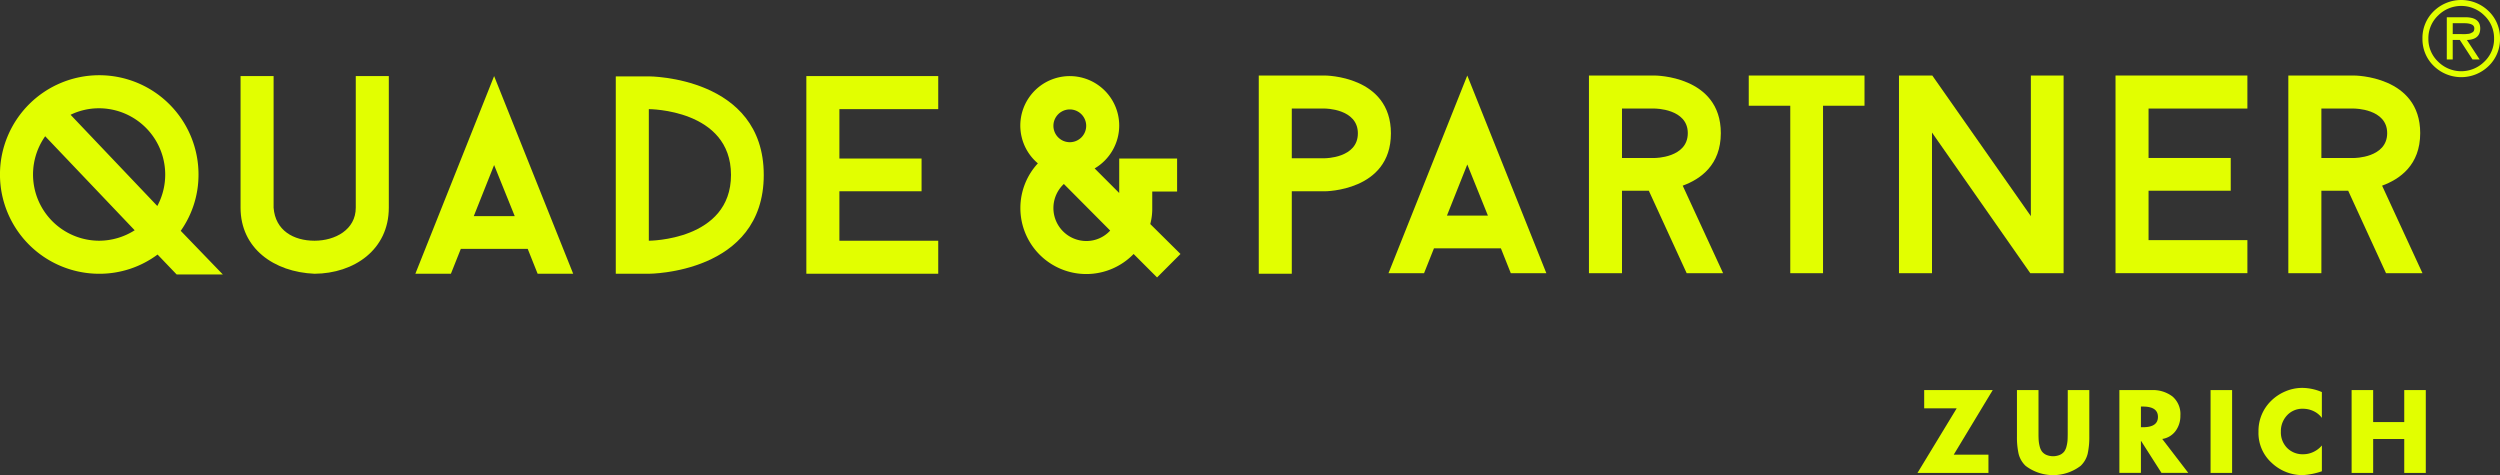 <svg xmlns="http://www.w3.org/2000/svg" xmlns:xlink="http://www.w3.org/1999/xlink" width="464.066" height="88.192" viewBox="0 0 464.066 88.192">
  <rect x="0" y="0" width="464.066" height="88.192" fill="#333333" stroke="none"/>
  <defs>
    <clipPath id="clip-path">
      <rect id="Rechteck_729" data-name="Rechteck 729" width="464.066" height="51.499" fill="#e2ff00"/>
    </clipPath>
  </defs>
  <g id="Gruppe_496" data-name="Gruppe 496" transform="translate(-1.57 -2.864)">
    <g id="Gruppe_498" data-name="Gruppe 498" transform="translate(357.506 74.866)">
      <path id="Pfad_265" data-name="Pfad 265" d="M158.686,45.037h6.444v3.385H151.957l7.279-11.99H153.2V33.047h12.722Z" transform="translate(-151.957 -32.639)" fill="#e2ff00"/>
      <path id="Pfad_266" data-name="Pfad 266" d="M169.08,33.047h4v8.646a14.218,14.218,0,0,1-.3,3.15,4.627,4.627,0,0,1-1.317,2.274,8.443,8.443,0,0,1-10.2,0,4.6,4.6,0,0,1-1.315-2.274,14.2,14.2,0,0,1-.3-3.15V33.047h4v8.1c0,.489.012.9.034,1.223a6,6,0,0,0,.182,1.1,2.7,2.7,0,0,0,.429.979,2.137,2.137,0,0,0,.8.621,3.27,3.27,0,0,0,2.529,0,2.165,2.165,0,0,0,.806-.621,2.7,2.7,0,0,0,.427-.979,6.23,6.23,0,0,0,.185-1.1c.019-.326.031-.734.031-1.223Z" transform="translate(-141.185 -32.639)" fill="#e2ff00"/>
      <path id="Pfad_267" data-name="Pfad 267" d="M175.533,42.12l4.832,6.3h-4.973l-3.774-5.914h-.041v5.914h-4V33.047h5.974a6.009,6.009,0,0,1,3.877,1.183A4.285,4.285,0,0,1,178.9,37.78a4.662,4.662,0,0,1-.888,2.852A3.765,3.765,0,0,1,175.533,42.12Zm-3.956-6.014v3.834h.386q2.774,0,2.773-1.917t-2.773-1.917Z" transform="translate(-130.1 -32.639)" fill="#e2ff00"/>
      <path id="Pfad_268" data-name="Pfad 268" d="M178.632,33.047V48.422h-4V33.047Z" transform="translate(-120.23 -32.639)" fill="#e2ff00"/>
      <path id="Pfad_269" data-name="Pfad 269" d="M190.108,33.652v4.791a4.107,4.107,0,0,0-1.543-1.252,4.535,4.535,0,0,0-1.967-.439,3.858,3.858,0,0,0-2.956,1.223,4.28,4.28,0,0,0-1.142,3.04,4.1,4.1,0,0,0,1.154,3.006,4.012,4.012,0,0,0,3.008,1.173,4.349,4.349,0,0,0,1.9-.439,4.581,4.581,0,0,0,1.55-1.192v4.791a13.293,13.293,0,0,1-3.529.715,8.314,8.314,0,0,1-5.772-2.262,7.458,7.458,0,0,1-2.466-5.813,7.77,7.77,0,0,1,2.262-5.628,8.38,8.38,0,0,1,2.692-1.826,7.98,7.98,0,0,1,3.162-.662A9.5,9.5,0,0,1,190.108,33.652Z" transform="translate(-115.045 -32.877)" fill="#e2ff00"/>
      <path id="Pfad_270" data-name="Pfad 270" d="M189.546,38.982h5.77V33.047h4V48.422h-4v-6.3h-5.77v6.3h-4V33.047h4Z" transform="translate(-104.961 -32.639)" fill="#e2ff00"/>
    </g>
    <g id="Gruppe_575" data-name="Gruppe 575" transform="translate(1.571 0)">
      <g id="Gruppe_562" data-name="Gruppe 562" transform="translate(-0.001 2.864)">
        <g id="Gruppe_562-2" data-name="Gruppe 562" transform="translate(0 0)" clip-path="url(#clip-path)">
          <path id="Pfad_338" data-name="Pfad 338" d="M199.743,12.237a7.293,7.293,0,0,1-10.21,0,6.9,6.9,0,0,1-2.092-5.076,6.9,6.9,0,0,1,2.092-5.079,7.3,7.3,0,0,1,10.21,0,6.9,6.9,0,0,1,2.092,5.079,6.9,6.9,0,0,1-2.092,5.076m-9.392-.789a6.07,6.07,0,0,0,8.574,0,5.788,5.788,0,0,0,1.809-4.287,5.8,5.8,0,0,0-1.809-4.289,6.076,6.076,0,0,0-8.574,0,5.788,5.788,0,0,0-1.809,4.289,5.779,5.779,0,0,0,1.809,4.287m5.335-4.03,2.368,3.618H196.73l-2.349-3.618h-1.322v3.618h-1.1V3.2h3.414q2.792,0,2.792,2.073c0,1.387-.828,2.1-2.478,2.15m-2.627-1.1h1.322c.048,0,.2,0,.439.01s.42,0,.525,0,.264-.019.485-.038a1.6,1.6,0,0,0,.5-.1c.11-.048.233-.11.369-.182a.632.632,0,0,0,.283-.3,1.127,1.127,0,0,0,.082-.449q0-.954-1.91-.955h-2.092Z" transform="translate(262.231 0)" fill="#e2ff00"/>
          <path id="Pfad_339" data-name="Pfad 339" d="M41.359,42.8H32.787l-3.539-3.694A18.05,18.05,0,0,1,18.4,42.674,18.427,18.427,0,1,1,36.849,24.221a18.054,18.054,0,0,1-3.3,10.484ZM25,34.6,8.389,17.147A12.294,12.294,0,0,0,18.4,36.54,12.337,12.337,0,0,0,25,34.6M18.4,11.955A12.064,12.064,0,0,0,13.1,13.162L29.2,30.094A12.309,12.309,0,0,0,18.4,11.955" transform="translate(0 8.144)" fill="#e2ff00"/>
          <path id="Pfad_340" data-name="Pfad 340" d="M18.613,30.314V5.887h6.134V30.314c.314,4.249,3.721,6.134,7.6,6.134C36.174,36.448,40,34.4,40,30.314V5.887h6.134V30.314c0,7.811-6.449,12.216-13.787,12.266-7.547-.314-13.734-4.719-13.734-12.266" transform="translate(26.04 8.236)" fill="#e2ff00"/>
          <path id="Pfad_341" data-name="Pfad 341" d="M53,37.966H40.577L38.741,42.58h-6.6L46.761,5.887,61.438,42.58h-6.6Zm-2.411-6.079L46.761,22.4l-3.776,9.488Z" transform="translate(44.96 8.236)" fill="#e2ff00"/>
          <path id="Pfad_342" data-name="Pfad 342" d="M75.116,24.2c0,18.348-21.334,18.348-21.334,18.348H47.647V5.909h6.134s21.334,0,21.334,18.295m-6.081,0c0-12.213-15.253-12.213-15.253-12.213V36.417s15.253,0,15.253-12.213" transform="translate(66.658 8.267)" fill="#e2ff00"/>
          <path id="Pfad_343" data-name="Pfad 343" d="M68.527,12.022v9.171H83.78v6.079H68.527v9.176H86.874V42.58H62.392V5.887H86.874v6.134Z" transform="translate(87.287 8.237)" fill="#e2ff00"/>
          <path id="Pfad_344" data-name="Pfad 344" d="M104.325,43.262,99.975,38.91a12.236,12.236,0,0,1-21.022-8.545A12.2,12.2,0,0,1,82.2,22.086a9.18,9.18,0,1,1,15.1-7.027,9.246,9.246,0,0,1-4.561,7.967L97.3,27.589v-6.4h10.745v6.132h-4.613v3.04a11.05,11.05,0,0,1-.367,2.989l5.609,5.556Zm-19.238-28.2a3.041,3.041,0,1,0,6.081,0,3.041,3.041,0,0,0-6.081,0m10.536,19.5-8.6-8.648A6.119,6.119,0,0,0,91.169,36.5a5.977,5.977,0,0,0,4.455-1.938" transform="translate(110.456 8.238)" fill="#e2ff00"/>
          <path id="Pfad_345" data-name="Pfad 345" d="M121.93,16.588c0,10.745-12.268,10.745-12.268,10.745H103.53V42.641H97.4V5.843h12.264s12.268,0,12.268,10.745m-6.134,0c0-4.613-6.134-4.613-6.134-4.613H103.53V21.2h6.132s6.134,0,6.134-4.613" transform="translate(136.26 8.175)" fill="#e2ff00"/>
          <path id="Pfad_346" data-name="Pfad 346" d="M134.062,27.229h-4.98V42.537h-6.134V5.844h12.216s12.264,0,12.264,10.692c0,5.923-3.774,8.545-7.075,9.752l7.495,16.248h-6.76Zm-4.98-6.079h6.082s6.132,0,6.132-4.613c0-4.561-6.132-4.561-6.132-4.561h-6.082Z" transform="translate(172.003 8.176)" fill="#e2ff00"/>
          <path id="Pfad_347" data-name="Pfad 347" d="M156.8,11.452H149.1V42.536H143.02V11.452h-7.708V5.844H156.8Z" transform="translate(189.302 8.176)" fill="#e2ff00"/>
          <path id="Pfad_348" data-name="Pfad 348" d="M177.495,42.536H171.31L153.066,16.43V42.536h-6.129V5.844h6.185l18.295,26.1V5.844h6.079Z" transform="translate(205.564 8.176)" fill="#e2ff00"/>
          <path id="Pfad_349" data-name="Pfad 349" d="M169.823,11.975v9.174h15.255v6.079H169.823V36.4h18.348v6.132H163.691V5.843h24.479v6.132Z" transform="translate(229.005 8.175)" fill="#e2ff00"/>
          <path id="Pfad_350" data-name="Pfad 350" d="M188.176,27.229H183.2V42.537h-6.134V5.844h12.216s12.264,0,12.264,10.692c0,5.923-3.774,8.545-7.075,9.752l7.495,16.248H195.2ZM183.2,21.15h6.081s6.134,0,6.134-4.613c0-4.561-6.134-4.561-6.134-4.561H183.2Z" transform="translate(247.709 8.176)" fill="#e2ff00"/>
          <path id="Pfad_351" data-name="Pfad 351" d="M128.3,37.922H115.877l-1.838,4.613h-6.6L122.061,5.843l14.677,36.693h-6.6Zm-2.411-6.079-3.826-9.488-3.776,9.488Z" transform="translate(150.305 8.175)" fill="#e2ff00"/>
        </g>
      </g>
    </g>
  </g>
</svg>
